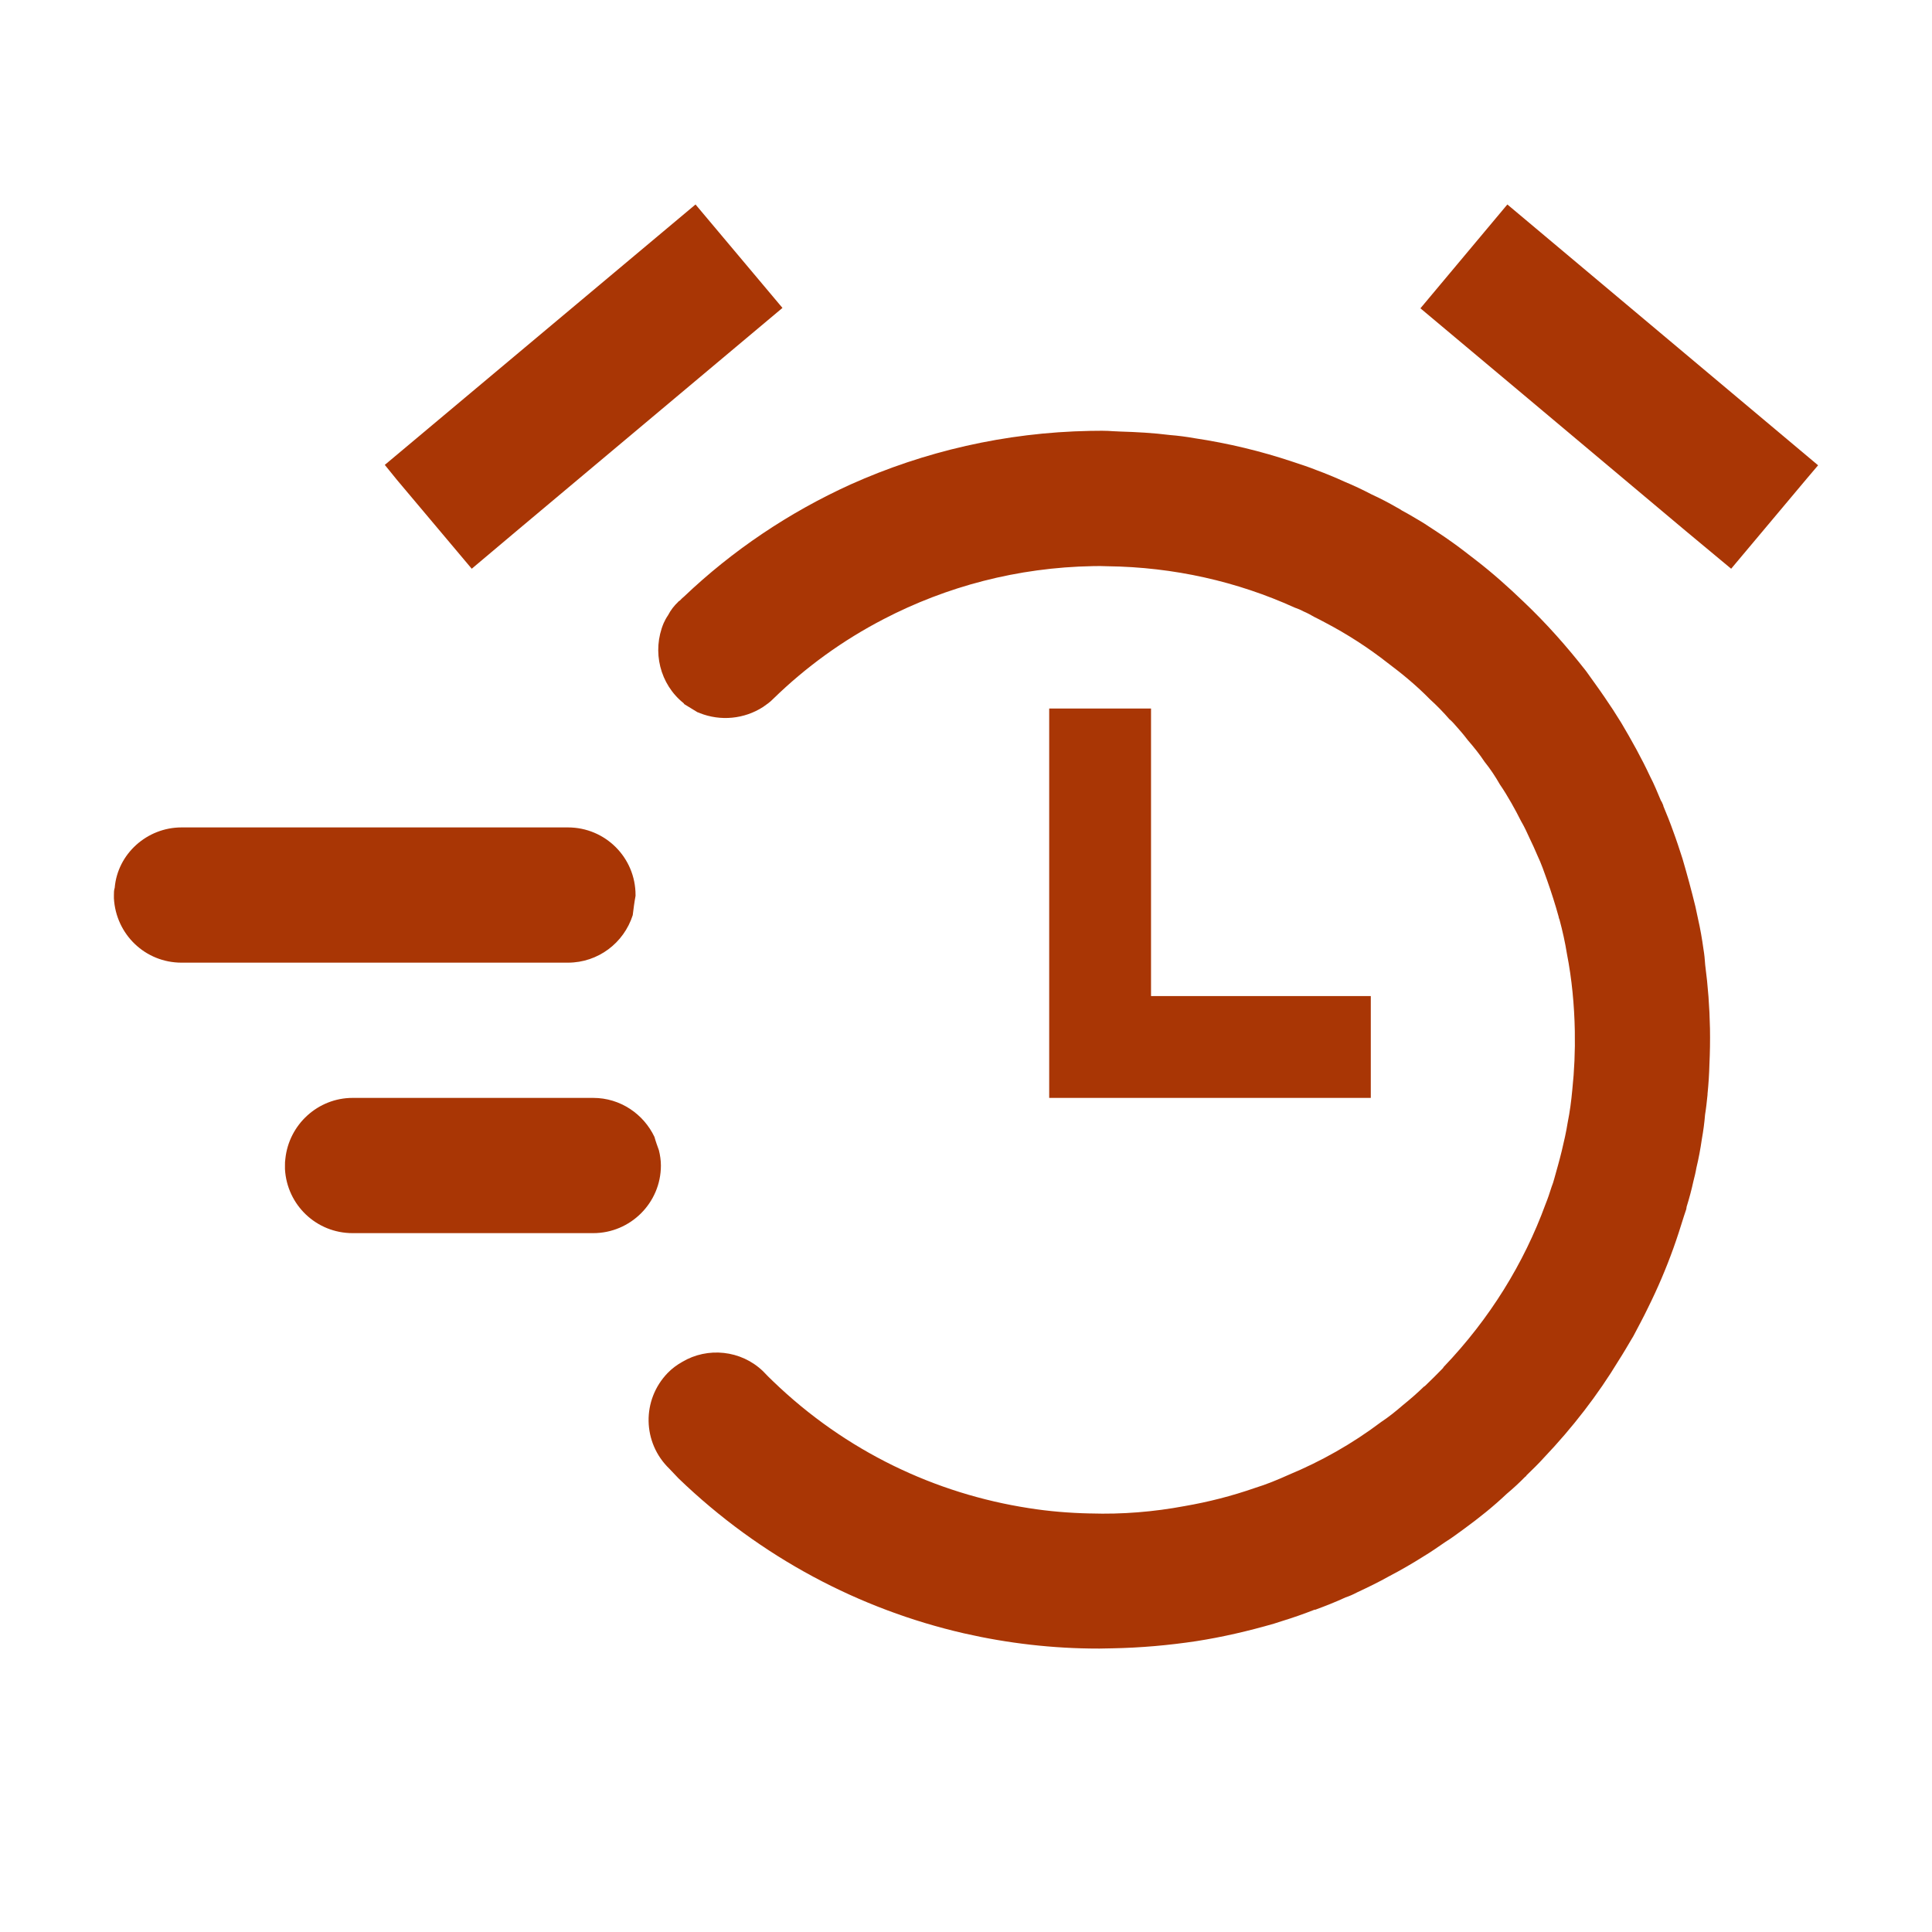 <?xml version="1.0" encoding="UTF-8"?> <!-- Generator: Adobe Illustrator 23.0.1, SVG Export Plug-In . SVG Version: 6.00 Build 0) --> <svg xmlns="http://www.w3.org/2000/svg" xmlns:xlink="http://www.w3.org/1999/xlink" id="Layer_1" x="0px" y="0px" width="48px" height="48px" viewBox="0 0 48 48" xml:space="preserve"> <g> <polygon fill="#A93605" points="37.45,5.08 35.29,7.66 37.95,9.89 41.88,13.19 43.01,14.13 44.89,11.89 45.17,11.56 "></polygon> <path fill="#A93605" d="M42.322,23.581c-0.034-0.249-0.079-0.509-0.134-0.748c-0.022-0.1-0.044-0.199-0.066-0.309 c-0.097-0.398-0.205-0.796-0.322-1.194c-0.074-0.229-0.148-0.457-0.233-0.686c-0.074-0.209-0.158-0.417-0.241-0.616 c0-0.02-0.011-0.04-0.021-0.06c-0.01-0.03-0.021-0.05-0.041-0.079c-0.084-0.198-0.167-0.407-0.271-0.605 c-0.208-0.446-0.456-0.892-0.714-1.327c-0.134-0.218-0.268-0.425-0.412-0.633c-0.154-0.227-0.308-0.434-0.462-0.652 c-0.471-0.602-0.982-1.182-1.552-1.722c-0.377-0.363-0.773-0.716-1.179-1.029c-0.193-0.147-0.375-0.293-0.568-0.43 c-0.243-0.176-0.486-0.331-0.739-0.497c-0.182-0.107-0.354-0.214-0.536-0.31c-0.041-0.029-0.091-0.058-0.131-0.078 c-0.202-0.116-0.404-0.223-0.616-0.319c-0.222-0.116-0.444-0.222-0.676-0.318c-0.232-0.106-0.464-0.202-0.695-0.287 c-0.191-0.077-0.393-0.143-0.594-0.209c-0.795-0.266-1.609-0.461-2.441-0.586c-0.201-0.036-0.411-0.063-0.612-0.079 c-0.411-0.052-0.831-0.075-1.242-0.087c-0.05,0.001-0.09-0.008-0.15-0.007c-0.2-0.016-0.39-0.013-0.59-0.009 c-2.12,0.039-4.131,0.515-5.947,1.329c-1.538,0.698-2.941,1.644-4.14,2.786c-0.039,0.031-0.069,0.061-0.108,0.102 c-0.01,0.01-0.03,0.011-0.039,0.031c-0.098,0.092-0.186,0.203-0.254,0.335c-0.049,0.071-0.078,0.131-0.107,0.192 c-0.297,0.706-0.092,1.522,0.496,1.991c0.01,0.02,0.021,0.03,0.041,0.039l0.303,0.185c0.02,0.01,0.04,0.009,0.05,0.019 c0.524,0.21,1.113,0.15,1.578-0.149c0.089-0.062,0.178-0.123,0.256-0.205c0.806-0.785,1.724-1.452,2.744-1.98 c1.556-0.808,3.317-1.281,5.197-1.315c0.12-0.002,0.24-0.004,0.36,0.003c1.651,0.02,3.228,0.381,4.649,1.026 c0.081,0.029,0.151,0.057,0.222,0.096c0.091,0.038,0.182,0.087,0.263,0.135c0.081,0.039,0.172,0.087,0.262,0.135 c0.555,0.29,1.082,0.63,1.569,1.012c0.365,0.273,0.72,0.567,1.047,0.901c0.173,0.157,0.336,0.324,0.489,0.501 c0.041,0.029,0.071,0.069,0.102,0.098c0.123,0.138,0.245,0.276,0.348,0.414c0.153,0.177,0.297,0.355,0.42,0.542 c0.143,0.177,0.267,0.365,0.38,0.563c0.103,0.148,0.196,0.306,0.288,0.465c0.083,0.149,0.165,0.297,0.238,0.446 c0.082,0.139,0.145,0.277,0.208,0.416c0.073,0.149,0.135,0.288,0.198,0.436c0.094,0.198,0.167,0.407,0.241,0.616 c0.105,0.298,0.201,0.596,0.286,0.905c0,0.02,0.011,0.05,0.021,0.07c0.075,0.279,0.14,0.568,0.186,0.857 c0.121,0.618,0.183,1.267,0.195,1.917c0.009,0.5-0.012,0.98-0.063,1.461c-0.025,0.271-0.06,0.541-0.115,0.812 c-0.036,0.231-0.091,0.472-0.147,0.703c-0.056,0.231-0.122,0.462-0.187,0.694c-0.019,0.07-0.038,0.131-0.066,0.201 c-0.047,0.151-0.095,0.292-0.152,0.433c-0.534,1.46-1.379,2.836-2.527,4.037c-0.01,0.02-0.019,0.03-0.039,0.051 c-0.137,0.143-0.285,0.285-0.432,0.428c-0.01,0-0.01,0.01-0.02,0.01c-0.167,0.163-0.344,0.316-0.522,0.46 c-0.177,0.153-0.355,0.297-0.542,0.42c-0.72,0.543-1.492,0.977-2.297,1.312c-0.278,0.125-0.556,0.24-0.834,0.325 c-0.576,0.201-1.164,0.351-1.752,0.452c-0.767,0.144-1.556,0.208-2.337,0.183c-0.01,0-0.01,0-0.02,0 c-0.5-0.011-1.011-0.052-1.513-0.132c-2.317-0.358-4.546-1.407-6.358-3.155c-0.081-0.078-0.163-0.157-0.245-0.246 c-0.55-0.53-1.381-0.605-2.005-0.234c-0.129,0.072-0.257,0.165-0.365,0.277c-0.648,0.672-0.629,1.732,0.043,2.38 c0.071,0.079,0.153,0.157,0.224,0.236c2.046,1.973,4.51,3.258,7.091,3.852c1.095,0.25,2.217,0.38,3.347,0.379c0.01,0,0.02,0,0.03,0 c0.1-0.002,0.21-0.004,0.31-0.006c0.71-0.013,1.409-0.076,2.087-0.178c0.658-0.102,1.306-0.254,1.932-0.435 c0.06-0.021,0.129-0.042,0.199-0.064c0.278-0.085,0.547-0.18,0.815-0.285c0.01,0.01,0.01,0.01,0.02,0 c0.258-0.095,0.497-0.189,0.745-0.304c0.099-0.032,0.189-0.073,0.288-0.125c0.268-0.125,0.526-0.25,0.783-0.394 c0.297-0.155,0.584-0.321,0.861-0.496c0.188-0.113,0.366-0.237,0.544-0.36c0.168-0.103,0.326-0.226,0.484-0.339 c0.365-0.267,0.71-0.543,1.044-0.859c0.158-0.133,0.315-0.276,0.462-0.428c0.01,0,0.02-0.01,0.029-0.031 c0.147-0.143,0.295-0.285,0.432-0.438c0.716-0.753,1.342-1.565,1.856-2.414c0.117-0.182,0.223-0.364,0.33-0.546 c0.019-0.03,0.039-0.061,0.058-0.101c0.116-0.222,0.232-0.434,0.338-0.656c0.241-0.484,0.452-0.978,0.633-1.482 c0.095-0.262,0.18-0.533,0.265-0.805c0.019-0.06,0.038-0.111,0.057-0.171c0-0.02,0.009-0.04,0.009-0.06 c0.066-0.211,0.122-0.422,0.168-0.633c0.028-0.111,0.056-0.221,0.074-0.331c0.056-0.231,0.101-0.472,0.137-0.723 c0.036-0.201,0.063-0.401,0.079-0.602c0.027-0.161,0.044-0.331,0.061-0.491c0-0.01,0-0.01,0-0.02 c0.025-0.25,0.041-0.491,0.047-0.731c0.014-0.3,0.019-0.59,0.014-0.89c-0.01-0.53-0.049-1.059-0.119-1.588 C42.357,23.84,42.344,23.711,42.322,23.581z"></path> <polygon fill="#A93605" points="26.067,17.603 26.067,27.277 34.057,27.277 34.057,24.747 28.597,24.747 28.597,17.603 "></polygon> <polygon fill="#A93605" points="11.72,14.13 12.86,13.17 16.77,9.89 19.44,7.65 17.28,5.08 9.56,11.55 9.86,11.92 "></polygon> <path fill="#A93605" d="M16.37,28.577c-0.04-0.11-0.08-0.22-0.11-0.33c-0.27-0.57-0.85-0.97-1.52-0.97h-2.22H8.76 c-0.86,0-1.58,0.66-1.67,1.51c-0.01,0.06-0.01,0.11-0.01,0.17c0,0.03,0,0.06,0,0.09c0.05,0.89,0.78,1.59,1.68,1.59h4.83h1.15 c0.92,0,1.68-0.75,1.68-1.68C16.42,28.827,16.4,28.697,16.37,28.577z"></path> <path fill="#A93605" d="M14.11,23.917c0.75,0,1.39-0.49,1.61-1.18c0.02-0.16,0.04-0.32,0.07-0.48c0-0.01,0-0.01,0-0.02 c0-0.93-0.75-1.68-1.68-1.68h-1.38H4.51c-0.86,0-1.59,0.66-1.66,1.5c-0.02,0.06-0.02,0.12-0.02,0.18c0,0.03,0,0.06,0,0.08 c0.05,0.9,0.78,1.6,1.68,1.6h7.74H14.11z"></path> </g> </svg> 